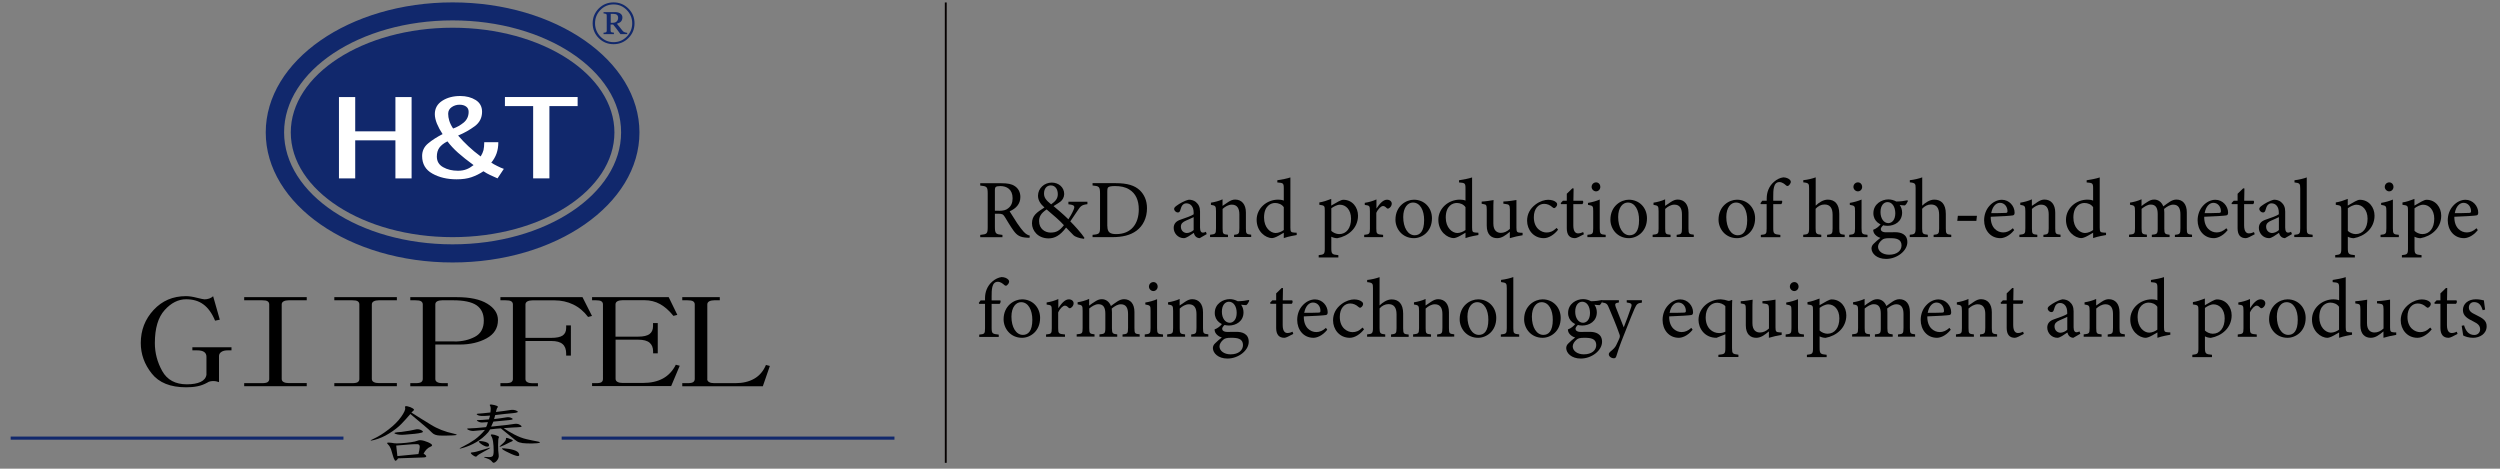 <?xml version="1.0" encoding="utf-8"?>
<!-- Generator: Adobe Illustrator 28.0.0, SVG Export Plug-In . SVG Version: 6.00 Build 0)  -->
<svg version="1.1" id="图层_1" xmlns="http://www.w3.org/2000/svg" xmlns:xlink="http://www.w3.org/1999/xlink" x="0px" y="0px"
	 viewBox="0 0 344.51 64.58" style="enable-background:new 0 0 344.51 64.58;" xml:space="preserve">
<rect x="0" y="0" width="344.51" height="64.58" fill="#808080" stroke="none"/>
<style type="text/css">
	.st0{fill:#11286C;}
	.st1{fill:#FFFFFF;}
	.st2{fill:#040000;}
</style>
<g>
	<g>
		<path d="M57.97,57.66c0.48,0.29,0.94,0.58,1.4,0.86c0.46,0.29,0.95,0.53,1.48,0.74c0.53,0.21,1.09,0.37,1.68,0.5
			c0.59,0.13,0.54,0.21-0.15,0.24c-0.7,0.03-1.29,0.04-1.78,0.02c-0.49-0.02-0.85-0.16-1.07-0.4c-0.22-0.24-0.61-0.59-1.17-1.05
			c-0.56-0.46-1.16-0.97-1.81-1.52c-0.41,0.48-0.82,0.94-1.25,1.38c-0.43,0.44-0.98,0.87-1.66,1.29c-0.68,0.43-1.36,0.72-2.04,0.9
			c-0.68,0.17-0.71,0.12-0.08-0.17c0.63-0.29,1.31-0.71,2.04-1.28c0.73-0.56,1.31-1.14,1.73-1.74c0.42-0.6,0.6-1.01,0.54-1.22
			c-0.07-0.22,0.04-0.29,0.33-0.22c0.29,0.07,0.53,0.16,0.71,0.28c0.19,0.12,0.23,0.21,0.13,0.29c-0.1,0.08-0.2,0.18-0.31,0.29
			C57.07,57.1,57.5,57.37,57.97,57.66z M58.3,63.04c-0.56,0.01-1.71,0.05-3.44,0.12c-0.2,0.32-0.36,0.41-0.46,0.26
			c-0.1-0.15-0.2-0.39-0.28-0.71c-0.09-0.32-0.17-0.6-0.25-0.84c-0.09-0.24-0.22-0.45-0.41-0.64c-0.19-0.18-0.14-0.26,0.15-0.24
			c0.29,0.02,0.52,0.05,0.69,0.09c0.17,0.03,0.49,0.03,0.97,0c0.48-0.03,0.93-0.08,1.35-0.14c0.42-0.06,0.74-0.13,0.94-0.22
			c0.2-0.09,0.5-0.08,0.89,0.03c0.39,0.12,0.7,0.25,0.94,0.41c0.24,0.16,0.19,0.31-0.13,0.43c-0.32,0.13-0.62,0.43-0.89,0.91
			C58.89,62.85,58.86,63.03,58.3,63.04z M57.18,59.2c0.32-0.09,0.62-0.06,0.89,0.09c0.27,0.15,0.28,0.26,0.03,0.33
			c-0.25,0.07-0.57,0.12-0.94,0.16c-0.37,0.03-0.83,0.08-1.38,0.12c-0.54,0.05-0.98,0.01-1.3-0.12c-0.32-0.13-0.04-0.21,0.84-0.26
			C56.24,59.39,56.86,59.29,57.18,59.2z M54.76,62.85c1.02-0.09,1.99-0.18,2.9-0.28c0.1-0.37,0.16-0.68,0.18-0.95
			c0.02-0.26-0.09-0.4-0.31-0.41c-0.22-0.01-0.54,0-0.97,0.03c-0.43,0.03-1.08,0.09-1.96,0.16C54.68,62.02,54.73,62.51,54.76,62.85z
			"/>
		<path d="M70.27,56.51c0.37-0.07,0.7-0.03,0.97,0.12c0.27,0.15,0.07,0.25-0.61,0.31c-0.68,0.06-1.48,0.14-2.39,0.26
			c-0.07,0.3-0.12,0.48-0.15,0.55c0.34-0.05,0.64-0.09,0.92-0.12c0.27-0.03,0.54-0.07,0.79-0.12c0.25-0.05,0.5-0.01,0.74,0.12
			c0.24,0.13,0.11,0.21-0.38,0.26c-0.49,0.05-1.21,0.12-2.17,0.21l-0.31,0.69c0.48-0.05,0.92-0.09,1.32-0.14
			c0.41-0.05,0.72-0.08,0.94-0.1c0.22-0.02,0.5-0.06,0.84-0.12c0.34-0.06,0.6-0.03,0.79,0.07c0.19,0.1,0.29,0.19,0.31,0.26
			c0.02,0.07-0.17,0.11-0.56,0.12c-0.39,0.01-1.03,0.05-1.91,0.12c0.34,0.25,0.82,0.54,1.43,0.86c0.61,0.32,1.2,0.55,1.76,0.67
			c0.56,0.13,1.03,0.22,1.4,0.29c0.37,0.07,0.49,0.13,0.36,0.19c-0.14,0.06-0.48,0.09-1.02,0.1c-0.54,0.01-0.99-0.01-1.32-0.05
			c-0.34-0.05-0.59-0.13-0.76-0.24c-0.17-0.11-0.47-0.34-0.89-0.69c-0.43-0.34-0.88-0.71-1.35-1.1c-0.41,0.02-0.9,0.07-1.48,0.14
			l-0.25,0.38c-0.51,0.58-1.06,1.03-1.66,1.38c-0.59,0.35-1.21,0.61-1.83,0.79c-0.63,0.18-0.64,0.13-0.03-0.17
			c0.61-0.3,1.16-0.63,1.66-0.98c0.49-0.36,0.96-0.8,1.4-1.33c-0.75,0.07-1.26,0.12-1.53,0.14c-0.27,0.02-0.54-0.03-0.79-0.16
			c-0.25-0.13-0.18-0.19,0.23-0.19c0.41,0,1.15-0.06,2.24-0.17c0.1-0.16,0.19-0.39,0.25-0.69c-0.34,0.02-0.6,0.04-0.79,0.05
			c-0.19,0.01-0.38-0.04-0.59-0.16c-0.2-0.11-0.19-0.17,0.05-0.17c0.27,0,0.76-0.03,1.48-0.1c0.03-0.09,0.08-0.26,0.15-0.52
			c-0.58,0.05-0.98,0.06-1.2,0.05c-0.22-0.01-0.41-0.06-0.56-0.16c-0.15-0.09-0.1-0.14,0.15-0.16c0.25-0.01,0.81-0.06,1.66-0.16
			c0.07-0.48,0.05-0.79-0.05-0.93c-0.1-0.14-0.03-0.19,0.23-0.16c0.25,0.03,0.48,0.09,0.66,0.16c0.19,0.07,0.24,0.15,0.15,0.24
			c-0.09,0.09-0.16,0.3-0.23,0.62C69.25,56.67,69.9,56.57,70.27,56.51z M67.55,61.73c-0.09,0.08-0.39,0.26-0.92,0.53
			c-0.53,0.28-0.83,0.48-0.92,0.6c-0.09,0.13-0.28,0.07-0.59-0.16c-0.31-0.23-0.32-0.35-0.05-0.36c0.27-0.01,0.76-0.13,1.48-0.36
			C67.3,61.74,67.63,61.65,67.55,61.73z M66.09,61.01c-0.24-0.22-0.09-0.28,0.46-0.19c0.54,0.09,0.82,0.25,0.84,0.48
			c0.02,0.23-0.14,0.3-0.48,0.21C66.6,61.39,66.33,61.23,66.09,61.01z M68.74,60.3c-0.07,0.09-0.1,0.44-0.1,1.03
			c0,0.58,0.03,1.02,0.08,1.34c0.05,0.32-0.05,0.61-0.31,0.88c-0.25,0.26-0.45,0.29-0.59,0.09c-0.14-0.21-0.4-0.37-0.79-0.5
			c-0.39-0.13-0.44-0.18-0.15-0.17c0.29,0.01,0.48,0.02,0.59,0.02c0.14,0,0.26-0.03,0.38-0.1c0.12-0.07,0.18-0.33,0.18-0.79
			c0-0.46-0.03-0.87-0.08-1.22c-0.05-0.36-0.14-0.62-0.25-0.79c-0.12-0.17-0.07-0.25,0.15-0.22c0.22,0.02,0.43,0.08,0.64,0.17
			C68.73,60.12,68.81,60.21,68.74,60.3z M70.55,60.82c-0.22,0.09-0.45,0.2-0.69,0.33c-0.24,0.13-0.5,0.25-0.79,0.36
			c-0.29,0.12-0.3,0.06-0.03-0.17c0.27-0.23,0.46-0.41,0.56-0.55c0.1-0.14,0.14-0.26,0.13-0.38c-0.02-0.11,0.16-0.09,0.53,0.07
			C70.68,60.61,70.77,60.73,70.55,60.82z M70.78,62.01c0.44,0.13,0.7,0.32,0.76,0.57c0.07,0.25-0.08,0.33-0.43,0.22
			c-0.36-0.1-0.83-0.31-1.43-0.62c-0.59-0.31-0.67-0.44-0.23-0.4C69.9,61.81,70.34,61.88,70.78,62.01z"/>
	</g>
	<g>
		<path d="M25.65,41.24c-1.08,0-2.07,0.5-2.96,1.49c-0.9,0.99-1.35,2.51-1.35,4.55c0,1.36,0.34,2.64,1.02,3.86
			c0.68,1.21,1.81,1.82,3.39,1.82c0.79,0,1.42-0.11,1.89-0.33c0.47-0.22,0.74-0.55,0.81-0.99v-2.48c0-0.29-0.11-0.51-0.32-0.66
			c-0.22-0.15-0.54-0.22-0.97-0.22h-0.65v-0.43h5.39v0.43h-0.54c-0.36,0-0.65,0.07-0.86,0.22c-0.22,0.14-0.32,0.34-0.32,0.57v3.59
			c-0.14-0.05-0.27-0.08-0.38-0.11c-0.11-0.02-0.23-0.04-0.38-0.04c-0.14,0-0.29,0.01-0.43,0.04c-0.14,0.02-0.29,0.08-0.43,0.18
			c-0.43,0.24-0.88,0.41-1.35,0.5c-0.47,0.1-0.99,0.14-1.56,0.14c-2.16,0-3.74-0.63-4.74-1.9c-1.01-1.27-1.51-2.67-1.51-4.2
			c0-1.77,0.59-3.29,1.77-4.56c1.18-1.27,2.66-1.9,4.45-1.9c0.43,0,0.93,0.07,1.5,0.22c0.57,0.14,0.93,0.22,1.07,0.22
			c0.21,0,0.43-0.04,0.64-0.11c0.21-0.07,0.39-0.18,0.54-0.32l0.92,3.23l-0.65,0.14c-0.43-1.03-0.97-1.78-1.62-2.25
			C27.38,41.47,26.59,41.24,25.65,41.24z"/>
		<path d="M33.65,41.38v-0.43h8.62v0.43h-2.48c-0.29,0-0.52,0.05-0.7,0.14c-0.18,0.1-0.27,0.24-0.27,0.43v10.27
			c0,0.19,0.09,0.34,0.27,0.43c0.18,0.1,0.41,0.14,0.7,0.14h2.48v0.43h-8.62V52.8h2.48c0.36,0,0.61-0.05,0.75-0.14
			c0.14-0.1,0.22-0.24,0.22-0.43V41.95c0-0.19-0.07-0.33-0.22-0.43c-0.14-0.1-0.4-0.14-0.75-0.14H33.65z"/>
		<path d="M46.07,41.38v-0.43h8.62v0.43h-2.48c-0.29,0-0.52,0.05-0.7,0.14c-0.18,0.1-0.27,0.24-0.27,0.43v10.27
			c0,0.19,0.09,0.34,0.27,0.43c0.18,0.1,0.41,0.14,0.7,0.14h2.48v0.43h-8.62V52.8h2.48c0.36,0,0.61-0.05,0.75-0.14
			c0.14-0.1,0.22-0.24,0.22-0.43V41.95c0-0.19-0.07-0.33-0.22-0.43c-0.14-0.1-0.4-0.14-0.75-0.14H46.07z"/>
		<path d="M59.99,47.49v4.74c0,0.19,0.09,0.34,0.27,0.43c0.18,0.1,0.41,0.14,0.7,0.14h0.75v0.43h-5.17V52.8h0.75
			c0.36,0,0.61-0.05,0.75-0.14c0.14-0.1,0.22-0.24,0.22-0.43V41.95c0-0.19-0.08-0.33-0.23-0.43c-0.15-0.1-0.42-0.14-0.8-0.14h-0.69
			v-0.43h6.42c1.81,0,3.21,0.3,4.19,0.9c0.98,0.6,1.47,1.35,1.47,2.26c0,1.1-0.52,1.94-1.56,2.51c-1.04,0.57-2.28,0.86-3.72,0.86
			H59.99z M62.64,47.06c1.06,0,2-0.22,2.81-0.65c0.81-0.43,1.22-1.17,1.22-2.23c0-0.96-0.34-1.66-1.01-2.12
			c-0.67-0.45-1.75-0.68-3.23-0.68h-1.49c-0.28,0-0.51,0.05-0.69,0.14c-0.18,0.1-0.26,0.24-0.26,0.43v5.1H62.64z"/>
		<path d="M74.13,52.8v0.43h-5.17V52.8h0.75c0.36,0,0.61-0.05,0.75-0.14c0.14-0.1,0.22-0.24,0.22-0.43V41.95
			c0-0.19-0.08-0.33-0.23-0.43c-0.15-0.1-0.42-0.14-0.8-0.14h-0.69v-0.43h11.31l1.31,2.59l-0.54,0.14
			c-0.58-0.77-1.26-1.34-2.05-1.72c-0.79-0.38-1.65-0.57-2.59-0.57h-3.02c-0.29,0-0.52,0.05-0.7,0.14c-0.18,0.1-0.27,0.24-0.27,0.43
			v4.6h3.56c0.72,0,1.24-0.11,1.56-0.32c0.32-0.22,0.49-0.56,0.49-1.04v-0.36h0.65V49h-0.65v-0.29c0-0.57-0.16-1.01-0.49-1.29
			c-0.32-0.29-0.85-0.43-1.56-0.43h-3.56v5.25c0,0.19,0.09,0.34,0.27,0.43c0.18,0.1,0.41,0.14,0.7,0.14H74.13z"/>
		<path d="M81.59,41.38v-0.43h10.56l1.19,2.44l-0.54,0.14c-0.58-0.72-1.19-1.26-1.83-1.62c-0.65-0.36-1.37-0.54-2.16-0.54h-3.02
			c-0.29,0-0.52,0.05-0.7,0.14c-0.18,0.1-0.27,0.24-0.27,0.43v4.45h3.13c0.72,0,1.24-0.12,1.56-0.36c0.32-0.24,0.48-0.6,0.48-1.08
			v-0.43h0.65v4.17H90v-0.28c0-0.51-0.16-0.9-0.48-1.18c-0.32-0.28-0.85-0.42-1.56-0.42h-3.13v5.39c0,0.19,0.09,0.34,0.27,0.43
			c0.18,0.1,0.41,0.14,0.7,0.14h2.8c1.08,0,1.99-0.2,2.75-0.61c0.75-0.41,1.35-1.04,1.78-1.9l0.54,0.14l-1.18,2.8h-10.9V52.8h0.6
			c0.34,0,0.57-0.05,0.7-0.14c0.13-0.1,0.2-0.24,0.2-0.43V41.95c0-0.19-0.07-0.33-0.22-0.43c-0.14-0.1-0.4-0.14-0.75-0.14H81.59z"/>
		<path d="M97.46,52.23c0,0.19,0.09,0.34,0.27,0.43c0.18,0.1,0.41,0.14,0.7,0.14h2.91c1.01,0,1.87-0.2,2.59-0.61
			c0.72-0.41,1.26-1.04,1.62-1.9l0.54,0.14l-0.97,2.8h-11.1V52.8h0.75c0.36,0,0.61-0.05,0.75-0.14c0.14-0.1,0.22-0.24,0.22-0.43
			V41.95c0-0.19-0.08-0.33-0.23-0.43c-0.15-0.1-0.42-0.14-0.8-0.14h-0.69v-0.43h5.17v0.43h-0.75c-0.29,0-0.52,0.05-0.7,0.14
			c-0.18,0.1-0.27,0.24-0.27,0.43V52.23z"/>
	</g>
	<ellipse class="st0" cx="62.37" cy="18.25" rx="22.3" ry="14.43"/>
	<path class="st0" d="M62.37,0.33c-14.22,0-25.75,8.02-25.75,17.92c0,9.89,11.53,17.92,25.75,17.92c14.22,0,25.75-8.02,25.75-17.92
		C88.11,8.35,76.59,0.33,62.37,0.33z M62.37,33.67c-12.8,0-23.22-6.92-23.22-15.43c0-8.51,10.42-15.43,23.22-15.43
		c12.8,0,23.22,6.92,23.22,15.43C85.59,26.75,75.17,33.67,62.37,33.67z"/>
	<g>
		<path class="st0" d="M87.44,3.21c0,0.8-0.28,1.48-0.85,2.04c-0.56,0.56-1.24,0.84-2.04,0.84c-0.8,0-1.48-0.28-2.04-0.84
			c-0.56-0.56-0.84-1.24-0.84-2.04c0-0.79,0.28-1.47,0.84-2.04c0.56-0.56,1.24-0.84,2.04-0.84c0.8,0,1.48,0.28,2.04,0.84
			C87.16,1.74,87.44,2.41,87.44,3.21z M87.12,3.21c0-0.71-0.25-1.31-0.75-1.83c-0.5-0.51-1.1-0.77-1.82-0.77
			c-0.71,0-1.32,0.26-1.82,0.77C82.24,1.9,82,2.5,82,3.21c0,0.71,0.25,1.32,0.74,1.83c0.5,0.51,1.1,0.77,1.82,0.77
			c0.71,0,1.32-0.26,1.82-0.77C86.87,4.53,87.12,3.92,87.12,3.21z M86.44,4.7h-0.94c-0.21-0.29-0.39-0.53-0.54-0.73
			c-0.15-0.19-0.31-0.39-0.47-0.59h-0.35v0.85c0,0.05,0.01,0.09,0.03,0.13c0.02,0.04,0.05,0.07,0.11,0.09
			c0.02,0.01,0.07,0.02,0.15,0.03c0.08,0.01,0.13,0.02,0.17,0.02V4.7h-1.43V4.51c0.04,0,0.09-0.01,0.16-0.02
			c0.07-0.01,0.12-0.02,0.15-0.03c0.05-0.02,0.08-0.05,0.1-0.09c0.02-0.04,0.03-0.08,0.03-0.14V2.14c0-0.05-0.01-0.1-0.02-0.14
			c-0.02-0.04-0.05-0.07-0.11-0.09c-0.05-0.02-0.1-0.03-0.16-0.04c-0.06-0.01-0.11-0.02-0.15-0.02V1.67h1.6
			c0.12,0,0.24,0.01,0.36,0.04c0.12,0.03,0.22,0.07,0.32,0.13c0.09,0.06,0.17,0.13,0.23,0.22c0.06,0.09,0.09,0.2,0.09,0.34
			c0,0.24-0.07,0.42-0.19,0.56c-0.13,0.14-0.32,0.24-0.57,0.31c0.18,0.21,0.32,0.39,0.44,0.54c0.12,0.15,0.23,0.28,0.32,0.4
			c0.06,0.08,0.12,0.13,0.18,0.17c0.06,0.04,0.11,0.06,0.17,0.08c0.04,0.02,0.1,0.03,0.16,0.04c0.06,0.01,0.11,0.02,0.15,0.02V4.7z
			 M85.18,2.46c0-0.18-0.05-0.32-0.16-0.41c-0.11-0.09-0.27-0.14-0.48-0.14h-0.38v1.23h0.28c0.23,0,0.41-0.06,0.54-0.18
			C85.11,2.84,85.18,2.67,85.18,2.46z"/>
	</g>
	<g>
		<path class="st1" d="M56.72,24.58h-2.23v-5.24h-5.54v5.24h-2.24V13.38h2.24v4.72h5.54v-4.72h2.23V24.58z"/>
		<path class="st1" d="M69.43,23.27l-0.87,1.31c-0.39-0.17-0.73-0.33-1.02-0.46s-0.6-0.31-0.92-0.52c-0.52,0.35-1.07,0.62-1.65,0.82
			c-0.58,0.2-1.26,0.29-2.04,0.29c-1.3,0-2.41-0.26-3.35-0.79c-0.94-0.52-1.41-1.33-1.41-2.42c0-0.7,0.27-1.28,0.83-1.74
			c0.55-0.46,1.21-0.88,1.99-1.28c-0.32-0.48-0.58-0.96-0.78-1.44c-0.19-0.48-0.29-0.92-0.29-1.31c0-0.79,0.34-1.4,1.02-1.84
			c0.68-0.44,1.51-0.66,2.48-0.66c0.84,0,1.55,0.19,2.14,0.56c0.58,0.37,0.87,0.91,0.87,1.61c0,0.83-0.34,1.5-1.02,2
			c-0.68,0.5-1.44,0.93-2.28,1.28c0.45,0.52,0.92,1.02,1.41,1.47c0.49,0.46,1.05,0.93,1.7,1.41c0.19-0.31,0.32-0.6,0.39-0.88
			c0.06-0.28,0.1-0.64,0.1-1.08h1.94c0,0.57-0.08,1.08-0.24,1.54c-0.16,0.46-0.41,0.88-0.73,1.28c0.19,0.13,0.47,0.28,0.83,0.46
			C68.87,23.05,69.17,23.19,69.43,23.27z M65.26,22.75c-0.84-0.61-1.55-1.18-2.14-1.7c-0.58-0.52-1.07-1.05-1.46-1.57
			c-0.52,0.26-0.89,0.56-1.12,0.88c-0.23,0.33-0.34,0.73-0.34,1.21c0,0.66,0.29,1.15,0.87,1.47c0.58,0.33,1.26,0.49,2.04,0.49
			c0.45,0,0.84-0.07,1.17-0.2C64.61,23.21,64.93,23.01,65.26,22.75z M64.58,15.41c0-0.31-0.11-0.55-0.34-0.72
			c-0.23-0.17-0.53-0.26-0.92-0.26c-0.39,0-0.75,0.11-1.07,0.33c-0.32,0.22-0.49,0.52-0.49,0.92c0,0.31,0.05,0.62,0.15,0.95
			c0.1,0.33,0.27,0.69,0.53,1.08c0.52-0.17,1-0.45,1.46-0.82C64.35,16.51,64.58,16.02,64.58,15.41z"/>
		<path class="st1" d="M79.6,14.62h-3.89v9.96h-2.24v-9.96h-3.89v-1.25H79.6V14.62z"/>
	</g>
	<g>
		<g>
			<rect x="77.4" y="60.16" class="st0" width="45.86" height="0.43"/>
		</g>
		<g>
			<rect x="1.47" y="60.16" class="st0" width="45.86" height="0.43"/>
		</g>
	</g>
</g>
<g>
	<g>
		<path d="M141.87,32.77c-0.15,0-0.27-0.01-0.42-0.02c-0.84-0.06-1.28-0.27-1.79-0.98c-0.42-0.58-0.84-1.3-1.2-1.89
			c-0.23-0.37-0.38-0.43-0.96-0.43h-0.4v1.8c0,0.97,0.13,1.03,1.04,1.12v0.32h-3.06v-0.32c0.95-0.1,1.03-0.15,1.03-1.12v-4.57
			c0-0.97-0.13-1.01-1.03-1.11v-0.32h2.92c0.84,0,1.4,0.1,1.83,0.39c0.47,0.3,0.78,0.81,0.78,1.51c0,0.98-0.63,1.6-1.48,1.97
			c0.21,0.35,0.7,1.12,1.04,1.64c0.42,0.61,0.64,0.89,0.9,1.18c0.31,0.33,0.57,0.46,0.84,0.53L141.87,32.77z M137.65,29.05
			c0.59,0,0.97-0.09,1.26-0.33c0.45-0.33,0.63-0.79,0.63-1.41c0-1.22-0.81-1.67-1.69-1.67c-0.33,0-0.53,0.05-0.61,0.11
			c-0.1,0.08-0.14,0.19-0.14,0.49v2.8H137.65z"/>
		<path d="M149.83,28.14c-0.8,0.09-0.94,0.3-1.32,0.86c-0.3,0.43-0.61,0.89-1.02,1.51c0.49,0.47,1.61,1.71,1.95,2.27l-0.07,0.13
			c-0.63-0.06-1.27-0.32-1.41-0.47c-0.14-0.16-0.69-0.69-1.05-1.08c-0.83,1.11-1.59,1.49-2.41,1.49c-1.48,0-2.29-1.08-2.29-2.07
			c0.01-1.06,0.62-1.49,1.72-2.19c-0.55-0.47-0.89-1-0.89-1.62c0.01-1.03,0.87-1.81,1.9-1.81c0.95,0,1.71,0.65,1.71,1.58
			c-0.01,0.47-0.24,0.81-0.49,1.02c-0.22,0.17-0.56,0.39-0.98,0.64c0.38,0.32,1.32,1.1,2.05,1.82c0.26-0.41,0.49-0.79,0.71-1.3
			c0.22-0.53,0.13-0.68-0.71-0.77V27.8h2.62V28.14z M144.77,32.05c0.79,0,1.24-0.25,1.84-1.02c-0.6-0.66-1.4-1.34-2.38-2.17
			c-0.81,0.54-1.04,1.03-1.04,1.61C143.19,31.55,144.03,32.05,144.77,32.05z M144.8,25.55c-0.57,0-0.93,0.45-0.93,1.12
			c0,0.58,0.3,0.94,0.98,1.49c0.64-0.46,0.92-0.82,0.92-1.41C145.77,26.09,145.43,25.55,144.8,25.55z"/>
		<path d="M153.75,25.24c1.61,0,2.63,0.32,3.34,1c0.56,0.55,0.97,1.35,0.97,2.45c0,1.34-0.55,2.43-1.43,3.09
			c-0.87,0.65-1.98,0.9-3.39,0.9h-2.68v-0.32c0.98-0.09,1.03-0.17,1.03-1.11v-4.57c0-0.98-0.14-1.03-1.03-1.12v-0.32H153.75z
			 M152.6,31.16c0,0.86,0.37,1.1,1.22,1.1c2.06,0,3.11-1.41,3.11-3.41c0-1.25-0.42-2.2-1.33-2.75c-0.53-0.33-1.19-0.46-1.96-0.46
			c-0.51,0-0.79,0.07-0.9,0.16c-0.1,0.07-0.15,0.19-0.15,0.64V31.16z"/>
		<path d="M165.32,32.82c-0.17,0-0.42-0.09-0.54-0.22c-0.15-0.15-0.22-0.31-0.27-0.51c-0.46,0.31-1.02,0.73-1.37,0.73
			c-0.81,0-1.4-0.68-1.4-1.41c0-0.56,0.31-0.93,0.94-1.14c0.7-0.24,1.56-0.54,1.81-0.74v-0.23c0-0.81-0.41-1.28-1.01-1.28
			c-0.26,0-0.42,0.13-0.54,0.26c-0.13,0.16-0.21,0.41-0.31,0.74c-0.06,0.18-0.16,0.26-0.33,0.26c-0.22,0-0.5-0.23-0.5-0.5
			c0-0.16,0.15-0.3,0.38-0.46c0.33-0.24,1-0.66,1.65-0.8c0.34,0,0.7,0.1,0.96,0.31c0.4,0.34,0.58,0.73,0.58,1.33v2.21
			c0,0.53,0.19,0.69,0.4,0.69c0.14,0,0.29-0.06,0.41-0.12l0.11,0.32L165.32,32.82z M164.49,29.92c-0.25,0.13-0.8,0.37-1.06,0.48
			c-0.43,0.19-0.7,0.41-0.7,0.83c0,0.61,0.46,0.88,0.82,0.88c0.3,0,0.71-0.18,0.94-0.41C164.49,31.17,164.49,30.46,164.49,29.92z"/>
		<path d="M170.06,32.68v-0.32c0.66-0.07,0.73-0.15,0.73-0.93v-1.89c0-0.8-0.29-1.34-1.04-1.34c-0.47,0-0.92,0.27-1.27,0.59v2.68
			c0,0.79,0.07,0.81,0.74,0.88v0.32h-2.47v-0.32c0.75-0.08,0.82-0.13,0.82-0.88v-2.36c0-0.74-0.08-0.78-0.7-0.88v-0.3
			c0.56-0.09,1.12-0.24,1.6-0.46c0,0.26,0,0.63,0,0.9c0.23-0.16,0.48-0.33,0.78-0.53c0.32-0.21,0.62-0.34,0.95-0.34
			c0.92,0,1.49,0.67,1.49,1.79v2.17c0,0.78,0.07,0.81,0.73,0.88v0.32H170.06z"/>
		<path d="M178.68,32.39c-0.24,0.05-1.1,0.18-1.77,0.42c0-0.24,0-0.5,0-0.74c-0.21,0.13-0.5,0.29-0.71,0.41
			c-0.46,0.26-0.77,0.33-0.9,0.33c-0.92,0-2.13-0.92-2.13-2.52c0-1.59,1.4-2.78,2.96-2.78c0.16,0,0.54,0.02,0.78,0.13v-1.68
			c0-0.73-0.08-0.75-0.89-0.82v-0.3c0.57-0.08,1.37-0.24,1.8-0.39c0,0.42,0,0.93,0,1.4v5.5c0,0.59,0.08,0.67,0.5,0.7l0.37,0.02
			V32.39z M176.91,28.55c-0.26-0.4-0.76-0.58-1.2-0.58c-0.55,0-1.52,0.37-1.52,2.01c0,1.38,0.86,2.12,1.59,2.13
			c0.41,0,0.86-0.21,1.13-0.41V28.55z"/>
		<path d="M181.79,27.9c0.54-0.08,1.13-0.28,1.66-0.49c0,0.27,0,0.64,0,0.92c0.03-0.02,0.95-0.55,1-0.57
			c0.27-0.15,0.52-0.23,0.66-0.23c1.26,0,2.03,1.05,2.03,2.19c0,1.74-1.37,2.84-2.87,3.11c-0.34-0.01-0.65-0.12-0.81-0.21v1.54
			c0,0.85,0.09,0.92,0.97,1v0.32h-2.71v-0.32c0.74-0.08,0.84-0.14,0.84-0.9v-5.21c0-0.69-0.02-0.73-0.75-0.83V27.9z M183.45,31.81
			c0.26,0.26,0.71,0.45,1.09,0.45c1,0,1.64-0.83,1.64-2.12c0-1.24-0.72-1.93-1.53-1.93c-0.4,0-0.88,0.26-1.19,0.49V31.81z"/>
		<path d="M190.62,32.68h-2.63v-0.32c0.72-0.07,0.79-0.13,0.79-0.87v-2.38c0-0.76-0.05-0.79-0.71-0.87v-0.29
			c0.56-0.09,1.08-0.23,1.61-0.47c0,0.38,0,0.88,0,1.26c0.4-0.6,0.88-1.22,1.45-1.22c0.42,0,0.66,0.26,0.66,0.55
			c0,0.26-0.18,0.52-0.39,0.63c-0.11,0.07-0.21,0.06-0.3-0.02c-0.17-0.17-0.31-0.29-0.52-0.29c-0.24,0-0.66,0.36-0.92,0.94v2.15
			c0,0.75,0.06,0.81,0.94,0.88V32.68z"/>
		<path d="M194.84,27.52c1.43,0,2.49,1.09,2.49,2.56c0,1.85-1.37,2.74-2.49,2.74c-1.58,0-2.54-1.27-2.54-2.55
			C192.3,28.4,193.75,27.52,194.84,27.52z M194.7,27.91c-0.7,0-1.33,0.68-1.33,2c0,1.45,0.64,2.51,1.58,2.51
			c0.71,0,1.3-0.51,1.3-2.08C196.26,28.99,195.71,27.91,194.7,27.91z"/>
		<path d="M203.72,32.39c-0.24,0.05-1.1,0.18-1.77,0.42c0-0.24,0-0.5,0-0.74c-0.21,0.13-0.5,0.29-0.71,0.41
			c-0.46,0.26-0.77,0.33-0.9,0.33c-0.92,0-2.13-0.92-2.13-2.52c0-1.59,1.4-2.78,2.96-2.78c0.16,0,0.54,0.02,0.78,0.13v-1.68
			c0-0.73-0.08-0.75-0.89-0.82v-0.3c0.57-0.08,1.37-0.24,1.8-0.39c0,0.42,0,0.93,0,1.4v5.5c0,0.59,0.08,0.67,0.5,0.7l0.37,0.02
			V32.39z M201.95,28.55c-0.26-0.4-0.75-0.58-1.2-0.58c-0.55,0-1.52,0.37-1.52,2.01c0,1.38,0.86,2.12,1.59,2.13
			c0.41,0,0.86-0.21,1.13-0.41V28.55z"/>
		<path d="M209.81,32.42c-0.55,0.08-1.17,0.23-1.75,0.4c0-0.18,0-0.6,0-0.88c-0.62,0.52-1.12,0.88-1.75,0.88
			c-0.77,0-1.43-0.47-1.43-1.72v-2.22c0-0.62-0.09-0.69-0.38-0.74l-0.32-0.06v-0.3c0.49-0.02,1.25-0.14,1.64-0.21
			c-0.03,0.37-0.03,0.92-0.03,1.67v1.56c0,1.01,0.53,1.29,1.04,1.29c0.42,0,0.85-0.18,1.24-0.55v-2.67c0-0.62-0.14-0.7-0.53-0.75
			l-0.37-0.05v-0.3c0.73-0.03,1.53-0.16,1.8-0.21v3.83c0,0.57,0.09,0.65,0.53,0.68l0.32,0.01V32.42z"/>
		<path d="M214.71,31.65c-0.5,0.66-1.27,1.17-1.96,1.17c-1.45,0-2.31-1.18-2.31-2.4c0-0.9,0.39-1.66,1.16-2.24
			c0.61-0.47,1.29-0.65,1.74-0.65c0.52,0,0.89,0.16,1.06,0.31c0.16,0.13,0.18,0.21,0.18,0.33c0,0.27-0.29,0.51-0.41,0.51
			c-0.06,0-0.1-0.02-0.22-0.11c-0.35-0.32-0.74-0.48-1.16-0.48c-0.75,0-1.42,0.64-1.42,1.83c-0.01,1.59,1.08,2.12,1.74,2.12
			c0.48,0,0.87-0.13,1.4-0.63L214.71,31.65z"/>
		<path d="M217.52,32.67c-0.2,0.1-0.38,0.15-0.49,0.15c-0.73,0-1.12-0.45-1.12-1.36v-3.33h-0.79l-0.05-0.14l0.31-0.33h0.53v-0.96
			c0.22-0.23,0.55-0.53,0.77-0.75l0.17,0.02c-0.02,0.48-0.03,1.14-0.03,1.69h1.3c0.1,0.12,0.07,0.37-0.07,0.47h-1.24v2.93
			c0,0.93,0.37,1.1,0.66,1.1c0.27,0,0.54-0.1,0.7-0.18l0.1,0.3L217.52,32.67z"/>
		<path d="M218.75,32.68v-0.32c0.72-0.07,0.8-0.13,0.8-0.9V29.1c0-0.71-0.03-0.75-0.72-0.87v-0.27c0.59-0.1,1.13-0.25,1.62-0.46
			c0,0.48,0,0.96,0,1.44v2.52c0,0.78,0.08,0.84,0.82,0.9v0.32H218.75z M219.94,26.37c-0.32,0-0.61-0.29-0.61-0.61
			c0-0.37,0.29-0.63,0.62-0.63c0.32,0,0.58,0.26,0.58,0.63C220.53,26.09,220.27,26.37,219.94,26.37z"/>
		<path d="M224.46,27.52c1.43,0,2.5,1.09,2.5,2.56c0,1.85-1.37,2.74-2.5,2.74c-1.58,0-2.54-1.27-2.54-2.55
			C221.92,28.4,223.37,27.52,224.46,27.52z M224.32,27.91c-0.7,0-1.33,0.68-1.33,2c0,1.45,0.64,2.51,1.58,2.51
			c0.71,0,1.3-0.51,1.3-2.08C225.88,28.99,225.33,27.91,224.32,27.91z"/>
		<path d="M231.05,32.68v-0.32c0.66-0.07,0.73-0.15,0.73-0.93v-1.89c0-0.8-0.29-1.34-1.04-1.34c-0.47,0-0.92,0.27-1.27,0.59v2.68
			c0,0.79,0.07,0.81,0.74,0.88v0.32h-2.47v-0.32c0.76-0.08,0.82-0.13,0.82-0.88v-2.36c0-0.74-0.08-0.78-0.7-0.88v-0.3
			c0.56-0.09,1.12-0.24,1.6-0.46c0,0.26,0,0.63,0,0.9c0.23-0.16,0.48-0.33,0.78-0.53c0.32-0.21,0.62-0.34,0.95-0.34
			c0.92,0,1.49,0.67,1.49,1.79v2.17c0,0.78,0.07,0.81,0.73,0.88v0.32H231.05z"/>
		<path d="M239.36,27.52c1.43,0,2.5,1.09,2.5,2.56c0,1.85-1.37,2.74-2.5,2.74c-1.58,0-2.54-1.27-2.54-2.55
			C236.82,28.4,238.27,27.52,239.36,27.52z M239.22,27.91c-0.7,0-1.33,0.68-1.33,2c0,1.45,0.64,2.51,1.58,2.51
			c0.71,0,1.3-0.51,1.3-2.08C240.78,28.99,240.23,27.91,239.22,27.91z"/>
		<path d="M243.46,27.65v-0.31c0-0.82,0.29-1.67,1.01-2.29c0.4-0.35,0.83-0.55,1.28-0.61c0.39,0.01,0.74,0.15,0.93,0.37
			c0.1,0.13,0.13,0.24,0.07,0.4c-0.04,0.12-0.16,0.28-0.28,0.37c-0.13,0.08-0.22,0.06-0.33-0.02c-0.23-0.21-0.55-0.47-0.93-0.47
			c-0.85,0-0.85,1.16-0.85,2.03v0.54h1.21c0.07,0.1,0.01,0.39-0.11,0.47h-1.1v3.31c0,0.82,0.13,0.83,0.98,0.93v0.32h-2.69v-0.32
			c0.72-0.07,0.8-0.11,0.8-0.86v-3.38h-0.81L242.6,28l0.25-0.34H243.46z"/>
		<path d="M251.78,32.68v-0.32c0.66-0.07,0.76-0.13,0.76-0.88V29.6c0-0.95-0.37-1.43-1.13-1.42c-0.44,0-0.89,0.22-1.21,0.59v2.7
			c0,0.74,0.09,0.81,0.78,0.88v0.32h-2.49v-0.32c0.66-0.06,0.81-0.11,0.81-0.88v-5.52c0-0.61-0.03-0.75-0.8-0.82v-0.3
			c0.61-0.06,1.29-0.23,1.71-0.39c0,0.45,0,0.95,0,1.42v2.48c0.41-0.41,1.04-0.83,1.66-0.83c0.94,0,1.59,0.58,1.59,1.96v2.01
			c0,0.76,0.09,0.81,0.75,0.87v0.32H251.78z"/>
		<path d="M254.83,32.68v-0.32c0.72-0.07,0.8-0.13,0.8-0.9V29.1c0-0.71-0.03-0.75-0.72-0.87v-0.27c0.59-0.1,1.13-0.25,1.62-0.46
			c0,0.48,0,0.96,0,1.44v2.52c0,0.78,0.08,0.84,0.82,0.9v0.32H254.83z M256.02,26.37c-0.32,0-0.61-0.29-0.61-0.61
			c0-0.37,0.29-0.63,0.62-0.63c0.32,0,0.58,0.26,0.58,0.63C256.62,26.09,256.36,26.37,256.02,26.37z"/>
		<path d="M259.56,31.01c-0.27,0.22-0.38,0.43-0.38,0.57c0,0.21,0.2,0.43,0.71,0.43c0.42,0,0.9-0.01,1.28-0.01
			c0.73,0,1.67,0.24,1.67,1.37c0,1.19-1.41,2.31-2.93,2.31c-1.29,0-1.99-0.75-2.01-1.43c0-0.25,0.1-0.47,0.29-0.65
			c0.23-0.24,0.67-0.62,0.94-0.82c-0.41-0.11-0.71-0.38-0.86-0.62c-0.1-0.17-0.14-0.38-0.14-0.49c0.44-0.16,0.82-0.48,1.05-0.79
			L259.56,31.01z M260.11,31.12c-1.06,0-1.95-0.65-1.95-1.73c0-1.3,1.17-1.91,2.06-1.91c0.38,0,0.75,0.1,1.1,0.29
			c0.53,0,1.21-0.09,1.53-0.17l0.07,0.1c-0.07,0.18-0.25,0.5-0.42,0.61c-0.17,0-0.55-0.04-0.71-0.06c0.19,0.26,0.33,0.63,0.33,1.04
			C262.12,30.54,261.09,31.12,260.11,31.12z M260.37,32.82c-0.56,0-0.81,0.07-1.02,0.24c-0.32,0.26-0.55,0.61-0.55,0.94
			c0,0.63,0.65,1.1,1.53,1.1c1.09,0,1.71-0.56,1.71-1.29c0-0.39-0.18-0.7-0.5-0.83C261.25,32.84,260.85,32.82,260.37,32.82z
			 M260.11,27.85c-0.52,0-0.97,0.47-0.97,1.37s0.46,1.53,1.09,1.53c0.5-0.02,0.95-0.45,0.95-1.37
			C261.17,28.49,260.75,27.85,260.11,27.85z"/>
		<path d="M266.46,32.68v-0.32c0.66-0.07,0.76-0.13,0.76-0.88V29.6c0-0.95-0.37-1.43-1.13-1.42c-0.44,0-0.89,0.22-1.21,0.59v2.7
			c0,0.74,0.09,0.81,0.78,0.88v0.32h-2.49v-0.32c0.66-0.06,0.81-0.11,0.81-0.88v-5.52c0-0.61-0.03-0.75-0.8-0.82v-0.3
			c0.61-0.06,1.29-0.23,1.71-0.39c0,0.45,0,0.95,0,1.42v2.48c0.41-0.41,1.04-0.83,1.66-0.83c0.94,0,1.59,0.58,1.59,1.96v2.01
			c0,0.76,0.09,0.81,0.75,0.87v0.32H266.46z"/>
		<path d="M272.35,30.44h-2.63l0.08-0.7h2.63L272.35,30.44z"/>
		<path d="M277.56,31.71c-0.73,0.92-1.53,1.11-1.9,1.11c-1.4,0-2.24-1.14-2.24-2.46c0-0.78,0.28-1.5,0.74-2
			c0.48-0.54,1.11-0.83,1.71-0.83c1,0,1.75,0.86,1.75,1.77c-0.01,0.23-0.05,0.33-0.23,0.38c-0.23,0.05-1.69,0.15-3.06,0.19
			c-0.03,1.53,0.9,2.16,1.72,2.16c0.47,0,0.9-0.19,1.33-0.58L277.56,31.71z M275.6,27.95c-0.53,0-1.04,0.49-1.2,1.42
			c0.64,0,1.28,0,1.96-0.03c0.21,0,0.28-0.06,0.28-0.23C276.64,28.5,276.24,27.95,275.6,27.95z"/>
		<path d="M281.59,32.68v-0.32c0.66-0.07,0.73-0.15,0.73-0.93v-1.89c0-0.8-0.29-1.34-1.04-1.34c-0.47,0-0.92,0.27-1.27,0.59v2.68
			c0,0.79,0.07,0.81,0.74,0.88v0.32h-2.47v-0.32c0.76-0.08,0.82-0.13,0.82-0.88v-2.36c0-0.74-0.08-0.78-0.7-0.88v-0.3
			c0.56-0.09,1.12-0.24,1.6-0.46c0,0.26,0,0.63,0,0.9c0.23-0.16,0.48-0.33,0.78-0.53c0.32-0.21,0.62-0.34,0.95-0.34
			c0.92,0,1.49,0.67,1.49,1.79v2.17c0,0.78,0.07,0.81,0.73,0.88v0.32H281.59z"/>
		<path d="M290.21,32.39c-0.24,0.05-1.1,0.18-1.77,0.42c0-0.24,0-0.5,0-0.74c-0.21,0.13-0.5,0.29-0.71,0.41
			c-0.46,0.26-0.77,0.33-0.9,0.33c-0.92,0-2.13-0.92-2.13-2.52c0-1.59,1.4-2.78,2.96-2.78c0.16,0,0.54,0.02,0.78,0.13v-1.68
			c0-0.73-0.08-0.75-0.89-0.82v-0.3c0.57-0.08,1.37-0.24,1.8-0.39c0,0.42,0,0.93,0,1.4v5.5c0,0.59,0.08,0.67,0.5,0.7l0.37,0.02
			V32.39z M288.44,28.55c-0.26-0.4-0.75-0.58-1.2-0.58c-0.55,0-1.52,0.37-1.52,2.01c0,1.38,0.86,2.12,1.59,2.13
			c0.41,0,0.86-0.21,1.13-0.41V28.55z"/>
		<path d="M299.71,32.68v-0.32c0.68-0.07,0.76-0.11,0.76-0.92v-1.91c0-0.81-0.27-1.33-0.98-1.33c-0.43,0-0.84,0.24-1.27,0.59
			c0.01,0.14,0.03,0.28,0.03,0.49v2.22c0,0.72,0.1,0.78,0.73,0.85v0.32h-2.45v-0.32c0.71-0.07,0.81-0.11,0.81-0.87v-1.97
			c0-0.85-0.26-1.32-0.96-1.32c-0.46,0-0.9,0.31-1.26,0.59v2.69c0,0.76,0.08,0.8,0.73,0.87v0.32h-2.46v-0.32
			c0.75-0.07,0.82-0.11,0.82-0.87v-2.37c0-0.73-0.05-0.78-0.69-0.89v-0.29c0.54-0.08,1.08-0.23,1.59-0.46c0,0.27,0,0.65,0,0.93
			c0.24-0.18,0.48-0.38,0.85-0.59c0.29-0.18,0.54-0.3,0.9-0.3c0.55,0,1.02,0.34,1.25,0.94c0.32-0.25,0.62-0.45,0.9-0.64
			c0.25-0.16,0.57-0.3,0.9-0.3c0.89,0,1.44,0.64,1.44,1.76v2.21c0,0.77,0.07,0.8,0.72,0.87v0.32H299.71z"/>
		<path d="M306.98,31.71c-0.73,0.92-1.53,1.11-1.9,1.11c-1.4,0-2.24-1.14-2.24-2.46c0-0.78,0.28-1.5,0.74-2
			c0.48-0.54,1.11-0.83,1.71-0.83c1,0,1.75,0.86,1.75,1.77c-0.01,0.23-0.05,0.33-0.23,0.38c-0.23,0.05-1.69,0.15-3.06,0.19
			c-0.03,1.53,0.9,2.16,1.72,2.16c0.47,0,0.9-0.19,1.33-0.58L306.98,31.71z M305.01,27.95c-0.53,0-1.04,0.49-1.2,1.42
			c0.64,0,1.28,0,1.96-0.03c0.21,0,0.28-0.06,0.28-0.23C306.05,28.5,305.65,27.95,305.01,27.95z"/>
		<path d="M309.96,32.67c-0.2,0.1-0.38,0.15-0.49,0.15c-0.73,0-1.12-0.45-1.12-1.36v-3.33h-0.79l-0.05-0.14l0.31-0.33h0.53v-0.96
			c0.22-0.23,0.55-0.53,0.77-0.75l0.17,0.02c-0.02,0.48-0.03,1.14-0.03,1.69h1.3c0.1,0.12,0.07,0.37-0.07,0.47h-1.24v2.93
			c0,0.93,0.37,1.1,0.66,1.1c0.27,0,0.54-0.1,0.7-0.18l0.1,0.3L309.96,32.67z"/>
		<path d="M314.87,32.82c-0.17,0-0.42-0.09-0.54-0.22c-0.15-0.15-0.22-0.31-0.28-0.51c-0.46,0.31-1.02,0.73-1.37,0.73
			c-0.81,0-1.4-0.68-1.4-1.41c0-0.56,0.31-0.93,0.94-1.14c0.7-0.24,1.56-0.54,1.81-0.74v-0.23c0-0.81-0.41-1.28-1.01-1.28
			c-0.26,0-0.42,0.13-0.54,0.26c-0.13,0.16-0.21,0.41-0.31,0.74c-0.06,0.18-0.16,0.26-0.33,0.26c-0.22,0-0.5-0.23-0.5-0.5
			c0-0.16,0.15-0.3,0.38-0.46c0.33-0.24,1-0.66,1.65-0.8c0.34,0,0.7,0.1,0.96,0.31c0.4,0.34,0.58,0.73,0.58,1.33v2.21
			c0,0.53,0.2,0.69,0.4,0.69c0.14,0,0.29-0.06,0.41-0.12l0.12,0.32L314.87,32.82z M314.04,29.92c-0.25,0.13-0.8,0.37-1.06,0.48
			c-0.43,0.19-0.7,0.41-0.7,0.83c0,0.61,0.46,0.88,0.82,0.88c0.3,0,0.71-0.18,0.94-0.41C314.04,31.17,314.04,30.46,314.04,29.92z"/>
		<path d="M316.16,32.68v-0.32c0.73-0.07,0.82-0.13,0.82-0.88V26c0-0.7-0.06-0.77-0.79-0.86v-0.3c0.62-0.07,1.33-0.25,1.69-0.39
			c0,0.54,0,1.09,0,1.62v5.4c0,0.75,0.07,0.81,0.81,0.88v0.32H316.16z"/>
		<path d="M321.87,27.9c0.54-0.08,1.13-0.28,1.66-0.49c0,0.27,0,0.64,0,0.92c0.04-0.02,0.95-0.55,1-0.57
			c0.27-0.15,0.51-0.23,0.66-0.23c1.26,0,2.03,1.05,2.03,2.19c0,1.74-1.37,2.84-2.87,3.11c-0.34-0.01-0.65-0.12-0.81-0.21v1.54
			c0,0.85,0.09,0.92,0.97,1v0.32h-2.71v-0.32c0.74-0.08,0.84-0.14,0.84-0.9v-5.21c0-0.69-0.02-0.73-0.76-0.83V27.9z M323.53,31.81
			c0.26,0.26,0.71,0.45,1.09,0.45c1,0,1.64-0.83,1.64-2.12c0-1.24-0.72-1.93-1.53-1.93c-0.4,0-0.88,0.26-1.19,0.49V31.81z"/>
		<path d="M328.05,32.68v-0.32c0.72-0.07,0.8-0.13,0.8-0.9V29.1c0-0.71-0.03-0.75-0.72-0.87v-0.27c0.59-0.1,1.13-0.25,1.62-0.46
			c0,0.48,0,0.96,0,1.44v2.52c0,0.78,0.08,0.84,0.82,0.9v0.32H328.05z M329.24,26.37c-0.32,0-0.61-0.29-0.61-0.61
			c0-0.37,0.29-0.63,0.62-0.63c0.32,0,0.58,0.26,0.58,0.63C329.83,26.09,329.57,26.37,329.24,26.37z"/>
		<path d="M331.06,27.9c0.54-0.08,1.13-0.28,1.66-0.49c0,0.27,0,0.64,0,0.92c0.04-0.02,0.95-0.55,1-0.57
			c0.27-0.15,0.51-0.23,0.66-0.23c1.26,0,2.03,1.05,2.03,2.19c0,1.74-1.37,2.84-2.87,3.11c-0.34-0.01-0.65-0.12-0.81-0.21v1.54
			c0,0.85,0.09,0.92,0.97,1v0.32h-2.71v-0.32c0.74-0.08,0.84-0.14,0.84-0.9v-5.21c0-0.69-0.02-0.73-0.76-0.83V27.9z M332.72,31.81
			c0.26,0.26,0.71,0.45,1.09,0.45c1,0,1.64-0.83,1.64-2.12c0-1.24-0.72-1.93-1.53-1.93c-0.4,0-0.88,0.26-1.19,0.49V31.81z"/>
		<path d="M341.45,31.71c-0.73,0.92-1.53,1.11-1.9,1.11c-1.4,0-2.24-1.14-2.24-2.46c0-0.78,0.28-1.5,0.74-2
			c0.48-0.54,1.11-0.83,1.71-0.83c1,0,1.75,0.86,1.75,1.77c-0.01,0.23-0.05,0.33-0.23,0.38c-0.23,0.05-1.69,0.15-3.06,0.19
			c-0.03,1.53,0.9,2.16,1.72,2.16c0.47,0,0.9-0.19,1.33-0.58L341.45,31.71z M339.48,27.95c-0.53,0-1.04,0.49-1.2,1.42
			c0.64,0,1.28,0,1.96-0.03c0.21,0,0.28-0.06,0.28-0.23C340.52,28.5,340.12,27.95,339.48,27.95z"/>
		<path d="M135.74,41.39v-0.31c0-0.82,0.29-1.67,1.01-2.29c0.4-0.35,0.84-0.55,1.28-0.61c0.39,0.01,0.74,0.15,0.93,0.37
			c0.1,0.13,0.13,0.24,0.07,0.4c-0.03,0.12-0.16,0.28-0.27,0.37c-0.13,0.08-0.22,0.06-0.33-0.02c-0.23-0.21-0.55-0.47-0.93-0.47
			c-0.85,0-0.85,1.16-0.85,2.03v0.54h1.21c0.07,0.1,0.01,0.39-0.11,0.47h-1.1v3.31c0,0.82,0.13,0.83,0.98,0.93v0.32h-2.69v-0.32
			c0.72-0.07,0.8-0.11,0.8-0.86v-3.38h-0.81l-0.05-0.13l0.25-0.34H135.74z"/>
		<path d="M140.84,41.25c1.43,0,2.49,1.09,2.49,2.56c0,1.85-1.37,2.74-2.49,2.74c-1.58,0-2.54-1.27-2.54-2.55
			C138.3,42.13,139.76,41.25,140.84,41.25z M140.71,41.64c-0.7,0-1.33,0.68-1.33,2c0,1.45,0.64,2.51,1.58,2.51
			c0.71,0,1.3-0.51,1.3-2.08C142.26,42.73,141.71,41.64,140.71,41.64z"/>
		<path d="M146.78,46.41h-2.63v-0.32c0.72-0.07,0.79-0.13,0.79-0.87v-2.38c0-0.76-0.05-0.79-0.71-0.87v-0.29
			c0.56-0.09,1.08-0.23,1.61-0.47c0,0.38,0,0.88,0,1.26c0.4-0.6,0.88-1.22,1.45-1.22c0.42,0,0.66,0.26,0.66,0.55
			c0,0.26-0.18,0.52-0.39,0.63c-0.11,0.07-0.21,0.06-0.3-0.02c-0.17-0.17-0.31-0.29-0.52-0.29c-0.24,0-0.66,0.36-0.92,0.94v2.15
			c0,0.75,0.06,0.81,0.94,0.88V46.41z"/>
		<path d="M154.69,46.41v-0.32c0.67-0.07,0.76-0.11,0.76-0.92v-1.91c0-0.81-0.27-1.33-0.98-1.33c-0.44,0-0.84,0.24-1.27,0.59
			c0.01,0.14,0.03,0.28,0.03,0.49v2.22c0,0.72,0.1,0.78,0.73,0.85v0.32h-2.45v-0.32c0.71-0.07,0.81-0.11,0.81-0.87v-1.97
			c0-0.85-0.26-1.32-0.96-1.32c-0.46,0-0.9,0.31-1.26,0.59v2.69c0,0.76,0.08,0.8,0.73,0.87v0.32h-2.46v-0.32
			c0.76-0.07,0.82-0.11,0.82-0.87v-2.37c0-0.73-0.05-0.78-0.69-0.89v-0.29c0.54-0.08,1.08-0.23,1.59-0.46c0,0.27,0,0.65,0,0.93
			c0.24-0.18,0.48-0.38,0.85-0.59c0.29-0.18,0.54-0.3,0.9-0.3c0.55,0,1.02,0.34,1.25,0.94c0.32-0.25,0.62-0.45,0.9-0.64
			c0.25-0.16,0.57-0.3,0.9-0.3c0.89,0,1.44,0.64,1.44,1.76v2.21c0,0.77,0.07,0.8,0.72,0.87v0.32H154.69z"/>
		<path d="M157.75,46.41v-0.32c0.72-0.07,0.8-0.13,0.8-0.9v-2.36c0-0.71-0.03-0.75-0.72-0.87v-0.27c0.6-0.1,1.13-0.25,1.62-0.46
			c0,0.48,0,0.96,0,1.44v2.52c0,0.78,0.08,0.84,0.82,0.9v0.32H157.75z M158.94,40.11c-0.32,0-0.61-0.29-0.61-0.61
			c0-0.37,0.29-0.63,0.62-0.63c0.32,0,0.58,0.26,0.58,0.63C159.53,39.82,159.27,40.11,158.94,40.11z"/>
		<path d="M164.15,46.41v-0.32c0.66-0.07,0.73-0.15,0.73-0.93v-1.89c0-0.8-0.29-1.34-1.04-1.34c-0.47,0-0.92,0.27-1.27,0.59v2.68
			c0,0.79,0.07,0.81,0.74,0.88v0.32h-2.47v-0.32c0.75-0.08,0.82-0.13,0.82-0.88v-2.36c0-0.74-0.08-0.78-0.7-0.88v-0.3
			c0.56-0.09,1.12-0.24,1.6-0.46c0,0.26,0,0.63,0,0.9c0.23-0.16,0.48-0.33,0.78-0.53c0.32-0.21,0.62-0.34,0.95-0.34
			c0.92,0,1.49,0.67,1.49,1.79v2.17c0,0.78,0.07,0.81,0.73,0.88v0.32H164.15z"/>
		<path d="M168.8,44.74c-0.27,0.22-0.38,0.43-0.38,0.57c0,0.21,0.19,0.43,0.71,0.43c0.42,0,0.9-0.01,1.28-0.01
			c0.73,0,1.67,0.24,1.67,1.37c0,1.19-1.41,2.31-2.93,2.31c-1.29,0-1.99-0.75-2.01-1.43c0-0.25,0.1-0.47,0.29-0.65
			c0.23-0.24,0.67-0.62,0.94-0.82c-0.41-0.11-0.71-0.38-0.86-0.62c-0.1-0.17-0.14-0.38-0.14-0.49c0.44-0.16,0.82-0.48,1.05-0.79
			L168.8,44.74z M169.35,44.86c-1.06,0-1.95-0.65-1.95-1.73c0-1.3,1.17-1.91,2.06-1.91c0.38,0,0.75,0.1,1.1,0.29
			c0.53,0,1.21-0.09,1.53-0.17l0.07,0.1c-0.07,0.18-0.25,0.5-0.42,0.61c-0.17,0-0.55-0.04-0.71-0.06c0.19,0.26,0.33,0.63,0.33,1.04
			C171.37,44.27,170.34,44.86,169.35,44.86z M169.62,46.55c-0.56,0-0.81,0.07-1.02,0.24c-0.32,0.26-0.55,0.61-0.55,0.94
			c0,0.63,0.65,1.1,1.53,1.1c1.09,0,1.71-0.56,1.71-1.29c0-0.39-0.18-0.7-0.5-0.83C170.5,46.57,170.1,46.55,169.62,46.55z
			 M169.35,41.58c-0.52,0-0.97,0.47-0.97,1.37s0.46,1.53,1.09,1.53c0.5-0.02,0.95-0.45,0.95-1.37
			C170.42,42.22,169.99,41.58,169.35,41.58z"/>
		<path d="M177.47,46.4c-0.19,0.1-0.38,0.15-0.49,0.15c-0.73,0-1.12-0.45-1.12-1.36v-3.33h-0.79l-0.05-0.14l0.31-0.33h0.53v-0.96
			c0.22-0.23,0.55-0.53,0.77-0.75l0.17,0.02c-0.02,0.48-0.03,1.14-0.03,1.69h1.3c0.1,0.12,0.07,0.37-0.07,0.47h-1.24v2.93
			c0,0.93,0.37,1.1,0.66,1.1c0.27,0,0.54-0.1,0.7-0.18l0.1,0.3L177.47,46.4z"/>
		<path d="M182.9,45.44c-0.73,0.92-1.53,1.11-1.9,1.11c-1.4,0-2.24-1.14-2.24-2.46c0-0.78,0.27-1.5,0.74-2
			c0.48-0.54,1.11-0.83,1.71-0.83c1,0,1.75,0.86,1.75,1.77c-0.01,0.23-0.05,0.33-0.23,0.38c-0.23,0.05-1.69,0.15-3.06,0.19
			c-0.03,1.53,0.9,2.16,1.72,2.16c0.47,0,0.9-0.19,1.33-0.58L182.9,45.44z M180.93,41.69c-0.53,0-1.04,0.49-1.2,1.42
			c0.64,0,1.28,0,1.96-0.03c0.21,0,0.27-0.06,0.27-0.23C181.98,42.24,181.58,41.69,180.93,41.69z"/>
		<path d="M187.97,45.38c-0.5,0.66-1.27,1.17-1.96,1.17c-1.45,0-2.31-1.18-2.31-2.4c0-0.9,0.39-1.66,1.16-2.24
			c0.61-0.47,1.29-0.65,1.74-0.65c0.52,0,0.89,0.16,1.06,0.31c0.16,0.13,0.18,0.21,0.18,0.33c0,0.27-0.29,0.51-0.41,0.51
			c-0.06,0-0.1-0.02-0.22-0.11c-0.35-0.32-0.74-0.48-1.16-0.48c-0.76,0-1.42,0.64-1.42,1.83c-0.01,1.59,1.08,2.12,1.74,2.12
			c0.48,0,0.87-0.13,1.4-0.63L187.97,45.38z"/>
		<path d="M191.69,46.41v-0.32c0.66-0.07,0.76-0.13,0.76-0.88v-1.88c0-0.95-0.37-1.43-1.13-1.42c-0.43,0-0.89,0.22-1.21,0.59v2.7
			c0,0.74,0.09,0.81,0.78,0.88v0.32h-2.5v-0.32c0.66-0.06,0.81-0.11,0.81-0.88V39.7c0-0.61-0.03-0.75-0.8-0.82v-0.3
			c0.61-0.06,1.29-0.23,1.71-0.39c0,0.45,0,0.95,0,1.42v2.48c0.41-0.41,1.04-0.83,1.66-0.83c0.94,0,1.59,0.58,1.59,1.96v2.01
			c0,0.76,0.09,0.81,0.76,0.87v0.32H191.69z"/>
		<path d="M198.04,46.41v-0.32c0.66-0.07,0.73-0.15,0.73-0.93v-1.89c0-0.8-0.29-1.34-1.04-1.34c-0.47,0-0.92,0.27-1.27,0.59v2.68
			c0,0.79,0.07,0.81,0.74,0.88v0.32h-2.47v-0.32c0.75-0.08,0.82-0.13,0.82-0.88v-2.36c0-0.74-0.08-0.78-0.7-0.88v-0.3
			c0.56-0.09,1.12-0.24,1.6-0.46c0,0.26,0,0.63,0,0.9c0.23-0.16,0.48-0.33,0.78-0.53c0.32-0.21,0.62-0.34,0.95-0.34
			c0.92,0,1.49,0.67,1.49,1.79v2.17c0,0.78,0.07,0.81,0.73,0.88v0.32H198.04z"/>
		<path d="M203.69,41.25c1.43,0,2.5,1.09,2.5,2.56c0,1.85-1.37,2.74-2.5,2.74c-1.58,0-2.54-1.27-2.54-2.55
			C201.15,42.13,202.6,41.25,203.69,41.25z M203.55,41.64c-0.7,0-1.33,0.68-1.33,2c0,1.45,0.64,2.51,1.58,2.51
			c0.71,0,1.3-0.51,1.3-2.08C205.11,42.73,204.56,41.64,203.55,41.64z"/>
		<path d="M206.82,46.41v-0.32c0.73-0.07,0.82-0.13,0.82-0.88v-5.48c0-0.7-0.06-0.77-0.79-0.86v-0.3c0.62-0.07,1.33-0.25,1.69-0.39
			c0,0.54,0,1.09,0,1.62v5.4c0,0.75,0.07,0.81,0.81,0.88v0.32H206.82z"/>
		<path d="M212.57,41.25c1.43,0,2.5,1.09,2.5,2.56c0,1.85-1.37,2.74-2.5,2.74c-1.58,0-2.54-1.27-2.54-2.55
			C210.03,42.13,211.48,41.25,212.57,41.25z M212.43,41.64c-0.7,0-1.33,0.68-1.33,2c0,1.45,0.64,2.51,1.58,2.51
			c0.71,0,1.3-0.51,1.3-2.08C213.99,42.73,213.44,41.64,212.43,41.64z"/>
		<path d="M217.49,44.74c-0.27,0.22-0.38,0.43-0.38,0.57c0,0.21,0.2,0.43,0.71,0.43c0.42,0,0.9-0.01,1.28-0.01
			c0.73,0,1.67,0.24,1.67,1.37c0,1.19-1.41,2.31-2.93,2.31c-1.29,0-1.99-0.75-2.01-1.43c0-0.25,0.1-0.47,0.29-0.65
			c0.23-0.24,0.67-0.62,0.94-0.82c-0.41-0.11-0.71-0.38-0.86-0.62c-0.1-0.17-0.14-0.38-0.14-0.49c0.44-0.16,0.82-0.48,1.05-0.79
			L217.49,44.74z M218.04,44.86c-1.06,0-1.95-0.65-1.95-1.73c0-1.3,1.17-1.91,2.06-1.91c0.38,0,0.75,0.1,1.1,0.29
			c0.53,0,1.21-0.09,1.53-0.17l0.07,0.1c-0.07,0.18-0.25,0.5-0.42,0.61c-0.17,0-0.55-0.04-0.71-0.06c0.19,0.26,0.33,0.63,0.33,1.04
			C220.05,44.27,219.02,44.86,218.04,44.86z M218.3,46.55c-0.56,0-0.81,0.07-1.02,0.24c-0.32,0.26-0.55,0.61-0.55,0.94
			c0,0.63,0.65,1.1,1.53,1.1c1.09,0,1.71-0.56,1.71-1.29c0-0.39-0.18-0.7-0.5-0.83C219.18,46.57,218.78,46.55,218.3,46.55z
			 M218.04,41.58c-0.52,0-0.97,0.47-0.97,1.37s0.46,1.53,1.09,1.53c0.5-0.02,0.95-0.45,0.95-1.37
			C219.1,42.22,218.68,41.58,218.04,41.58z"/>
		<path d="M226.26,41.7c-0.6,0.09-0.72,0.18-1.01,0.83c-0.29,0.64-0.59,1.42-1.38,3.41c-0.74,1.83-0.95,2.54-1.13,3.13
			c-0.07,0.24-0.19,0.3-0.34,0.3c-0.37,0-0.7-0.26-0.7-0.55c0-0.15,0.08-0.25,0.25-0.4c0.37-0.29,0.63-0.56,0.77-0.85
			c0.24-0.48,0.41-0.88,0.47-1.03c0.05-0.17,0.05-0.28-0.02-0.47c-0.45-1.3-1.06-2.71-1.41-3.54c-0.25-0.63-0.35-0.77-0.98-0.85
			v-0.31h2.31v0.31c-0.53,0.08-0.58,0.19-0.44,0.62l1.11,2.81c0.32-0.79,0.78-2.06,1.02-2.78c0.14-0.43,0.06-0.56-0.61-0.65v-0.31
			h2.09V41.7z"/>
		<path d="M233.25,45.44c-0.73,0.92-1.53,1.11-1.9,1.11c-1.4,0-2.24-1.14-2.24-2.46c0-0.78,0.28-1.5,0.74-2
			c0.48-0.54,1.11-0.83,1.71-0.83c1,0,1.75,0.86,1.75,1.77c-0.01,0.23-0.05,0.33-0.23,0.38c-0.23,0.05-1.69,0.15-3.06,0.19
			c-0.03,1.53,0.9,2.16,1.72,2.16c0.47,0,0.9-0.19,1.33-0.58L233.25,45.44z M231.28,41.69c-0.53,0-1.04,0.49-1.2,1.42
			c0.64,0,1.28,0,1.96-0.03c0.21,0,0.28-0.06,0.28-0.23C232.32,42.24,231.92,41.69,231.28,41.69z"/>
		<path d="M236.8,49.21v-0.32c0.9-0.08,0.96-0.14,0.96-0.95v-1.87l-1.22,0.48c-1.68,0-2.48-1.35-2.48-2.46
			c0-1.67,1.49-2.85,3.08-2.84c0.39,0.03,0.67,0.09,0.82,0.15c0.15,0.05,0.21,0.06,0.31,0.06c0.07-0.01,0.22-0.05,0.39-0.13
			l0.05,0.03c-0.01,0.24-0.03,0.47-0.03,1.22v5.37c0,0.79,0.08,0.83,0.88,0.93v0.32H236.8z M237.76,42.2
			c-0.25-0.31-0.75-0.48-1.13-0.48c-0.79,0-1.58,0.66-1.58,2.01c0,1.5,0.95,2.17,1.85,2.17c0.37,0,0.64-0.09,0.86-0.19V42.2z"/>
		<path d="M245.51,46.15c-0.55,0.08-1.17,0.23-1.75,0.4c0-0.18,0-0.6,0-0.88c-0.62,0.52-1.12,0.88-1.75,0.88
			c-0.77,0-1.43-0.47-1.43-1.72v-2.22c0-0.62-0.09-0.69-0.38-0.74l-0.32-0.06v-0.3c0.49-0.02,1.25-0.14,1.64-0.21
			c-0.03,0.37-0.03,0.92-0.03,1.67v1.56c0,1.01,0.53,1.29,1.04,1.29c0.42,0,0.85-0.18,1.24-0.55v-2.67c0-0.62-0.14-0.7-0.53-0.75
			l-0.37-0.05v-0.3c0.73-0.03,1.53-0.16,1.8-0.21v3.83c0,0.57,0.09,0.65,0.53,0.68l0.32,0.01V46.15z"/>
		<path d="M246.07,46.41v-0.32c0.72-0.07,0.8-0.13,0.8-0.9v-2.36c0-0.71-0.03-0.75-0.72-0.87v-0.27c0.59-0.1,1.13-0.25,1.62-0.46
			c0,0.48,0,0.96,0,1.44v2.52c0,0.78,0.08,0.84,0.82,0.9v0.32H246.07z M247.26,40.11c-0.32,0-0.61-0.29-0.61-0.61
			c0-0.37,0.29-0.63,0.62-0.63c0.32,0,0.58,0.26,0.58,0.63C247.85,39.82,247.59,40.11,247.26,40.11z"/>
		<path d="M249.08,41.63c0.54-0.08,1.13-0.28,1.66-0.49c0,0.27,0,0.64,0,0.92c0.04-0.02,0.95-0.55,1-0.57
			c0.27-0.15,0.51-0.23,0.66-0.23c1.26,0,2.03,1.05,2.03,2.19c0,1.74-1.37,2.84-2.87,3.11c-0.34-0.01-0.65-0.12-0.81-0.21v1.54
			c0,0.85,0.09,0.92,0.97,1v0.32H249v-0.32c0.74-0.08,0.84-0.14,0.84-0.9v-5.21c0-0.69-0.02-0.73-0.76-0.83V41.63z M250.74,45.54
			c0.26,0.26,0.71,0.45,1.09,0.45c1,0,1.64-0.83,1.64-2.12c0-1.24-0.72-1.93-1.53-1.93c-0.4,0-0.88,0.26-1.19,0.49V45.54z"/>
		<path d="M261.55,46.41v-0.32c0.68-0.07,0.76-0.11,0.76-0.92v-1.91c0-0.81-0.28-1.33-0.98-1.33c-0.43,0-0.84,0.24-1.27,0.59
			c0.01,0.14,0.03,0.28,0.03,0.49v2.22c0,0.72,0.1,0.78,0.73,0.85v0.32h-2.45v-0.32c0.71-0.07,0.81-0.11,0.81-0.87v-1.97
			c0-0.85-0.26-1.32-0.96-1.32c-0.46,0-0.9,0.31-1.26,0.59v2.69c0,0.76,0.08,0.8,0.73,0.87v0.32h-2.46v-0.32
			c0.75-0.07,0.82-0.11,0.82-0.87v-2.37c0-0.73-0.05-0.78-0.69-0.89v-0.29c0.54-0.08,1.08-0.23,1.59-0.46c0,0.27,0,0.65,0,0.93
			c0.24-0.18,0.48-0.38,0.85-0.59c0.29-0.18,0.54-0.3,0.9-0.3c0.55,0,1.02,0.34,1.25,0.94c0.32-0.25,0.62-0.45,0.9-0.64
			c0.25-0.16,0.57-0.3,0.9-0.3c0.89,0,1.44,0.64,1.44,1.76v2.21c0,0.77,0.07,0.8,0.72,0.87v0.32H261.55z"/>
		<path d="M268.82,45.44c-0.73,0.92-1.53,1.11-1.9,1.11c-1.4,0-2.24-1.14-2.24-2.46c0-0.78,0.28-1.5,0.74-2
			c0.48-0.54,1.11-0.83,1.71-0.83c1,0,1.75,0.86,1.75,1.77c-0.01,0.23-0.05,0.33-0.23,0.38c-0.23,0.05-1.69,0.15-3.06,0.19
			c-0.03,1.53,0.9,2.16,1.72,2.16c0.47,0,0.9-0.19,1.33-0.58L268.82,45.44z M266.85,41.69c-0.53,0-1.04,0.49-1.2,1.42
			c0.64,0,1.28,0,1.96-0.03c0.21,0,0.28-0.06,0.28-0.23C267.89,42.24,267.49,41.69,266.85,41.69z"/>
		<path d="M272.85,46.41v-0.32c0.66-0.07,0.73-0.15,0.73-0.93v-1.89c0-0.8-0.29-1.34-1.04-1.34c-0.47,0-0.92,0.27-1.27,0.59v2.68
			c0,0.79,0.07,0.81,0.74,0.88v0.32h-2.47v-0.32c0.76-0.08,0.82-0.13,0.82-0.88v-2.36c0-0.74-0.08-0.78-0.7-0.88v-0.3
			c0.56-0.09,1.12-0.24,1.6-0.46c0,0.26,0,0.63,0,0.9c0.23-0.16,0.48-0.33,0.78-0.53c0.32-0.21,0.62-0.34,0.95-0.34
			c0.92,0,1.49,0.67,1.49,1.79v2.17c0,0.78,0.07,0.81,0.73,0.88v0.32H272.85z"/>
		<path d="M278.14,46.4c-0.2,0.1-0.38,0.15-0.49,0.15c-0.73,0-1.12-0.45-1.12-1.36v-3.33h-0.79l-0.05-0.14l0.31-0.33h0.53v-0.96
			c0.22-0.23,0.55-0.53,0.77-0.75l0.17,0.02c-0.02,0.48-0.03,1.14-0.03,1.69h1.3c0.1,0.12,0.07,0.37-0.07,0.47h-1.24v2.93
			c0,0.93,0.37,1.1,0.66,1.1c0.27,0,0.54-0.1,0.7-0.18l0.1,0.3L278.14,46.4z"/>
		<path d="M285.71,46.55c-0.17,0-0.42-0.09-0.54-0.22c-0.15-0.15-0.22-0.31-0.28-0.51c-0.46,0.31-1.02,0.73-1.37,0.73
			c-0.81,0-1.4-0.68-1.4-1.41c0-0.56,0.31-0.93,0.94-1.14c0.7-0.24,1.56-0.54,1.81-0.74v-0.23c0-0.81-0.41-1.28-1.01-1.28
			c-0.26,0-0.42,0.13-0.54,0.26c-0.13,0.16-0.21,0.41-0.31,0.74c-0.06,0.18-0.16,0.26-0.33,0.26c-0.22,0-0.5-0.23-0.5-0.5
			c0-0.16,0.15-0.3,0.38-0.46c0.33-0.24,1-0.66,1.65-0.8c0.34,0,0.7,0.1,0.96,0.31c0.4,0.34,0.58,0.73,0.58,1.33v2.21
			c0,0.53,0.2,0.69,0.4,0.69c0.14,0,0.29-0.06,0.41-0.12l0.12,0.32L285.71,46.55z M284.88,43.66c-0.25,0.13-0.8,0.37-1.06,0.48
			c-0.43,0.19-0.7,0.41-0.7,0.83c0,0.61,0.46,0.88,0.82,0.88c0.3,0,0.71-0.18,0.94-0.41C284.88,44.9,284.88,44.19,284.88,43.66z"/>
		<path d="M290.45,46.41v-0.32c0.66-0.07,0.73-0.15,0.73-0.93v-1.89c0-0.8-0.29-1.34-1.04-1.34c-0.47,0-0.92,0.27-1.27,0.59v2.68
			c0,0.79,0.07,0.81,0.74,0.88v0.32h-2.47v-0.32c0.76-0.08,0.82-0.13,0.82-0.88v-2.36c0-0.74-0.08-0.78-0.7-0.88v-0.3
			c0.56-0.09,1.12-0.24,1.6-0.46c0,0.26,0,0.63,0,0.9c0.23-0.16,0.48-0.33,0.78-0.53c0.32-0.21,0.62-0.34,0.95-0.34
			c0.92,0,1.49,0.67,1.49,1.79v2.17c0,0.78,0.07,0.81,0.73,0.88v0.32H290.45z"/>
		<path d="M299.07,46.13c-0.24,0.05-1.1,0.18-1.77,0.42c0-0.24,0-0.5,0-0.74c-0.21,0.13-0.5,0.29-0.71,0.41
			c-0.46,0.26-0.77,0.33-0.9,0.33c-0.92,0-2.13-0.92-2.13-2.52c0-1.59,1.4-2.78,2.96-2.78c0.16,0,0.54,0.02,0.78,0.13V39.7
			c0-0.73-0.08-0.75-0.89-0.82v-0.3c0.57-0.08,1.37-0.24,1.8-0.39c0,0.42,0,0.93,0,1.4v5.5c0,0.59,0.08,0.67,0.5,0.7l0.37,0.02
			V46.13z M297.29,42.28c-0.26-0.4-0.75-0.58-1.2-0.58c-0.55,0-1.52,0.37-1.52,2.01c0,1.38,0.86,2.12,1.59,2.13
			c0.41,0,0.86-0.21,1.13-0.41V42.28z"/>
		<path d="M302.18,41.63c0.54-0.08,1.13-0.28,1.66-0.49c0,0.27,0,0.64,0,0.92c0.04-0.02,0.95-0.55,1-0.57
			c0.27-0.15,0.51-0.23,0.66-0.23c1.26,0,2.03,1.05,2.03,2.19c0,1.74-1.37,2.84-2.87,3.11c-0.34-0.01-0.65-0.12-0.81-0.21v1.54
			c0,0.85,0.09,0.92,0.97,1v0.32h-2.71v-0.32c0.74-0.08,0.84-0.14,0.84-0.9v-5.21c0-0.69-0.02-0.73-0.76-0.83V41.63z M303.84,45.54
			c0.26,0.26,0.71,0.45,1.09,0.45c1,0,1.64-0.83,1.64-2.12c0-1.24-0.72-1.93-1.53-1.93c-0.4,0-0.88,0.26-1.19,0.49V45.54z"/>
		<path d="M311,46.41h-2.63v-0.32c0.72-0.07,0.79-0.13,0.79-0.87v-2.38c0-0.76-0.05-0.79-0.71-0.87v-0.29
			c0.56-0.09,1.08-0.23,1.61-0.47c0,0.38,0,0.88,0,1.26c0.4-0.6,0.88-1.22,1.45-1.22c0.42,0,0.66,0.26,0.66,0.55
			c0,0.26-0.18,0.52-0.39,0.63c-0.12,0.07-0.21,0.06-0.3-0.02c-0.17-0.17-0.31-0.29-0.51-0.29c-0.24,0-0.66,0.36-0.92,0.94v2.15
			c0,0.75,0.06,0.81,0.94,0.88V46.41z"/>
		<path d="M315.23,41.25c1.43,0,2.5,1.09,2.5,2.56c0,1.85-1.37,2.74-2.5,2.74c-1.58,0-2.54-1.27-2.54-2.55
			C312.69,42.13,314.14,41.25,315.23,41.25z M315.09,41.64c-0.7,0-1.33,0.68-1.33,2c0,1.45,0.64,2.51,1.58,2.51
			c0.71,0,1.3-0.51,1.3-2.08C316.65,42.73,316.1,41.64,315.09,41.64z"/>
		<path d="M324.11,46.13c-0.24,0.05-1.1,0.18-1.77,0.42c0-0.24,0-0.5,0-0.74c-0.21,0.13-0.5,0.29-0.71,0.41
			c-0.46,0.26-0.77,0.33-0.9,0.33c-0.92,0-2.13-0.92-2.13-2.52c0-1.59,1.4-2.78,2.96-2.78c0.16,0,0.54,0.02,0.78,0.13V39.7
			c0-0.73-0.08-0.75-0.89-0.82v-0.3c0.57-0.08,1.37-0.24,1.8-0.39c0,0.42,0,0.93,0,1.4v5.5c0,0.59,0.08,0.67,0.5,0.7l0.37,0.02
			V46.13z M322.33,42.28c-0.26-0.4-0.75-0.58-1.2-0.58c-0.55,0-1.52,0.37-1.52,2.01c0,1.38,0.86,2.12,1.59,2.13
			c0.41,0,0.86-0.21,1.13-0.41V42.28z"/>
		<path d="M330.2,46.15c-0.55,0.08-1.17,0.23-1.75,0.4c0-0.18,0-0.6,0-0.88c-0.62,0.52-1.12,0.88-1.75,0.88
			c-0.77,0-1.43-0.47-1.43-1.72v-2.22c0-0.62-0.09-0.69-0.38-0.74l-0.32-0.06v-0.3c0.49-0.02,1.25-0.14,1.64-0.21
			c-0.03,0.37-0.03,0.92-0.03,1.67v1.56c0,1.01,0.53,1.29,1.04,1.29c0.42,0,0.85-0.18,1.24-0.55v-2.67c0-0.62-0.14-0.7-0.53-0.75
			l-0.37-0.05v-0.3c0.73-0.03,1.53-0.16,1.8-0.21v3.83c0,0.57,0.09,0.65,0.53,0.68l0.32,0.01V46.15z"/>
		<path d="M335.1,45.38c-0.5,0.66-1.27,1.17-1.96,1.17c-1.45,0-2.31-1.18-2.31-2.4c0-0.9,0.39-1.66,1.16-2.24
			c0.61-0.47,1.29-0.65,1.74-0.65c0.52,0,0.89,0.16,1.06,0.31c0.16,0.13,0.18,0.21,0.18,0.33c0,0.27-0.29,0.51-0.41,0.51
			c-0.06,0-0.1-0.02-0.22-0.11c-0.35-0.32-0.74-0.48-1.16-0.48c-0.75,0-1.42,0.64-1.42,1.83c-0.01,1.59,1.08,2.12,1.74,2.12
			c0.48,0,0.87-0.13,1.4-0.63L335.1,45.38z"/>
		<path d="M337.91,46.4c-0.2,0.1-0.38,0.15-0.49,0.15c-0.73,0-1.12-0.45-1.12-1.36v-3.33h-0.79l-0.05-0.14l0.31-0.33h0.53v-0.96
			c0.22-0.23,0.55-0.53,0.77-0.75l0.17,0.02c-0.02,0.48-0.03,1.14-0.03,1.69h1.3c0.1,0.12,0.07,0.37-0.07,0.47h-1.24v2.93
			c0,0.93,0.37,1.1,0.66,1.1c0.27,0,0.54-0.1,0.7-0.18l0.1,0.3L337.91,46.4z"/>
		<path d="M342.13,42.75c-0.21-0.66-0.5-1.12-1.2-1.12c-0.4,0-0.71,0.29-0.71,0.74c0,0.49,0.33,0.72,0.97,1.02
			c0.98,0.47,1.48,0.81,1.48,1.57c0,1.05-0.96,1.59-1.87,1.59c-0.59,0-1.12-0.18-1.36-0.32c-0.06-0.33-0.16-0.96-0.21-1.34
			l0.33-0.06c0.21,0.73,0.61,1.33,1.41,1.33c0.43,0,0.8-0.3,0.8-0.78c0-0.51-0.31-0.78-0.92-1.08c-0.8-0.39-1.45-0.76-1.45-1.58
			c0-0.84,0.71-1.48,1.79-1.48c0.48,0,0.87,0.11,1.1,0.15c0.04,0.27,0.12,1,0.17,1.27L342.13,42.75z"/>
	</g>
</g>
<rect x="130.2" y="0.34" class="st2" width="0.26" height="63.44"/>
</svg>
